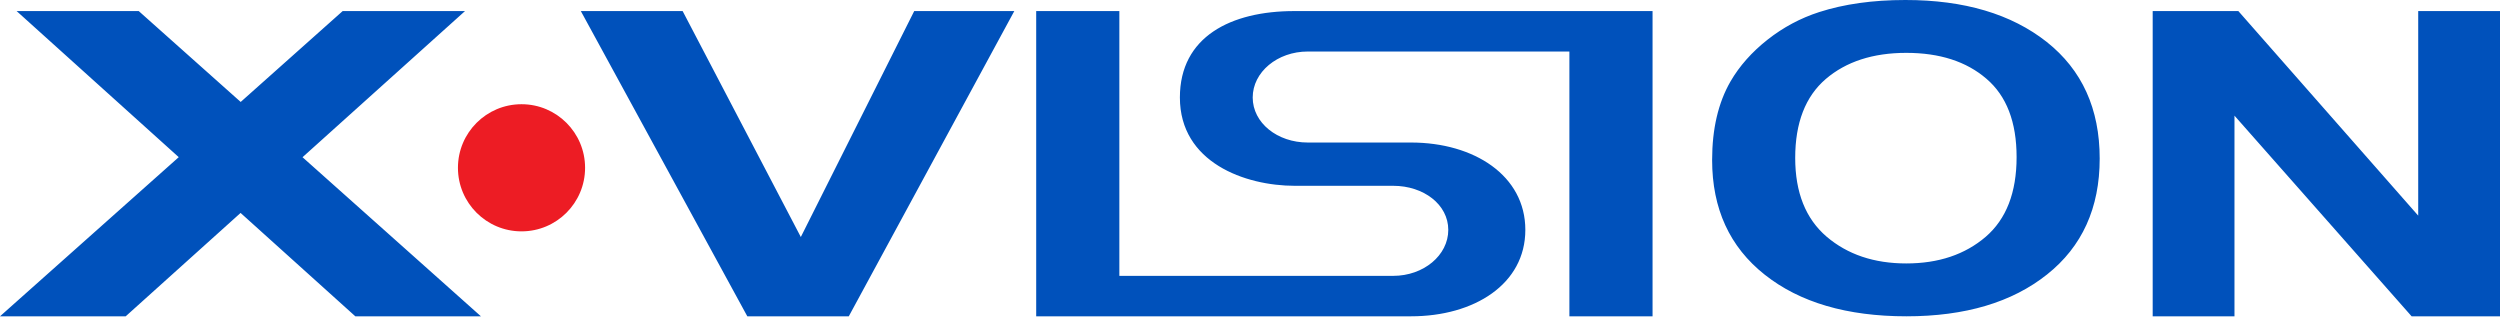 <svg width="186" height="24" viewBox="0 0 186 24" fill="none" xmlns="http://www.w3.org/2000/svg">
<path fill-rule="evenodd" clip-rule="evenodd" d="M160.16 23.533V0.824H166.533L179.915 16.043V0.824H186V23.533H179.424L166.245 8.605V23.533H160.16ZM0 23.533L13.298 11.693L1.237 0.824H10.322L17.907 7.585L25.494 0.824H34.597L22.508 11.697L35.78 23.533H26.436L17.899 15.842L9.352 23.533H0ZM116.763 3.833H97.298C95.037 3.833 93.201 5.364 93.201 7.254C93.201 9.143 95.035 10.604 97.298 10.604H104.981C109.677 10.604 113.485 13.062 113.485 17.104C113.485 21.145 109.677 23.533 104.981 23.533H77.093V0.824H83.28V20.524H103.655C105.918 20.524 107.752 18.993 107.752 17.104C107.752 15.215 105.918 13.824 103.655 13.824H96.335C92.638 13.824 87.784 12.093 87.784 7.254C87.784 2.722 91.592 0.824 96.289 0.824H122.95V23.533H116.763V3.833ZM55.6 23.533L43.214 0.824H50.788L59.581 17.634L68.018 0.824H75.464L63.15 23.533H55.6ZM127.382 11.904C127.382 9.589 127.838 7.644 128.744 6.069C129.414 4.911 130.341 3.869 131.509 2.949C132.678 2.03 133.957 1.348 135.348 0.898C137.2 0.301 139.337 0 141.758 0C146.141 0 149.64 1.041 152.275 3.118C154.903 5.202 156.217 8.092 156.217 11.799C156.217 15.472 154.91 18.348 152.303 20.419C149.696 22.497 146.203 23.533 141.841 23.533C137.422 23.533 133.902 22.503 131.295 20.436C128.689 18.374 127.382 15.53 127.382 11.904ZM133.563 11.751C133.563 14.325 134.345 16.275 135.899 17.607C137.456 18.934 139.434 19.6 141.826 19.6C144.226 19.6 146.19 18.939 147.731 17.623C149.267 16.302 150.035 14.325 150.035 11.688C150.035 9.081 149.288 7.136 147.787 5.856C146.294 4.572 144.309 3.933 141.826 3.933C139.351 3.933 137.352 4.583 135.837 5.878C134.324 7.178 133.563 9.134 133.563 11.751Z" fill="#0051BB"/>
<path fill-rule="evenodd" clip-rule="evenodd" d="M38.801 7.754C41.413 7.754 43.53 9.872 43.53 12.484C43.53 15.096 41.413 17.213 38.801 17.213C36.189 17.213 34.071 15.096 34.071 12.484C34.071 9.872 36.189 7.754 38.801 7.754Z" fill="#ED1C24"/>
</svg>

